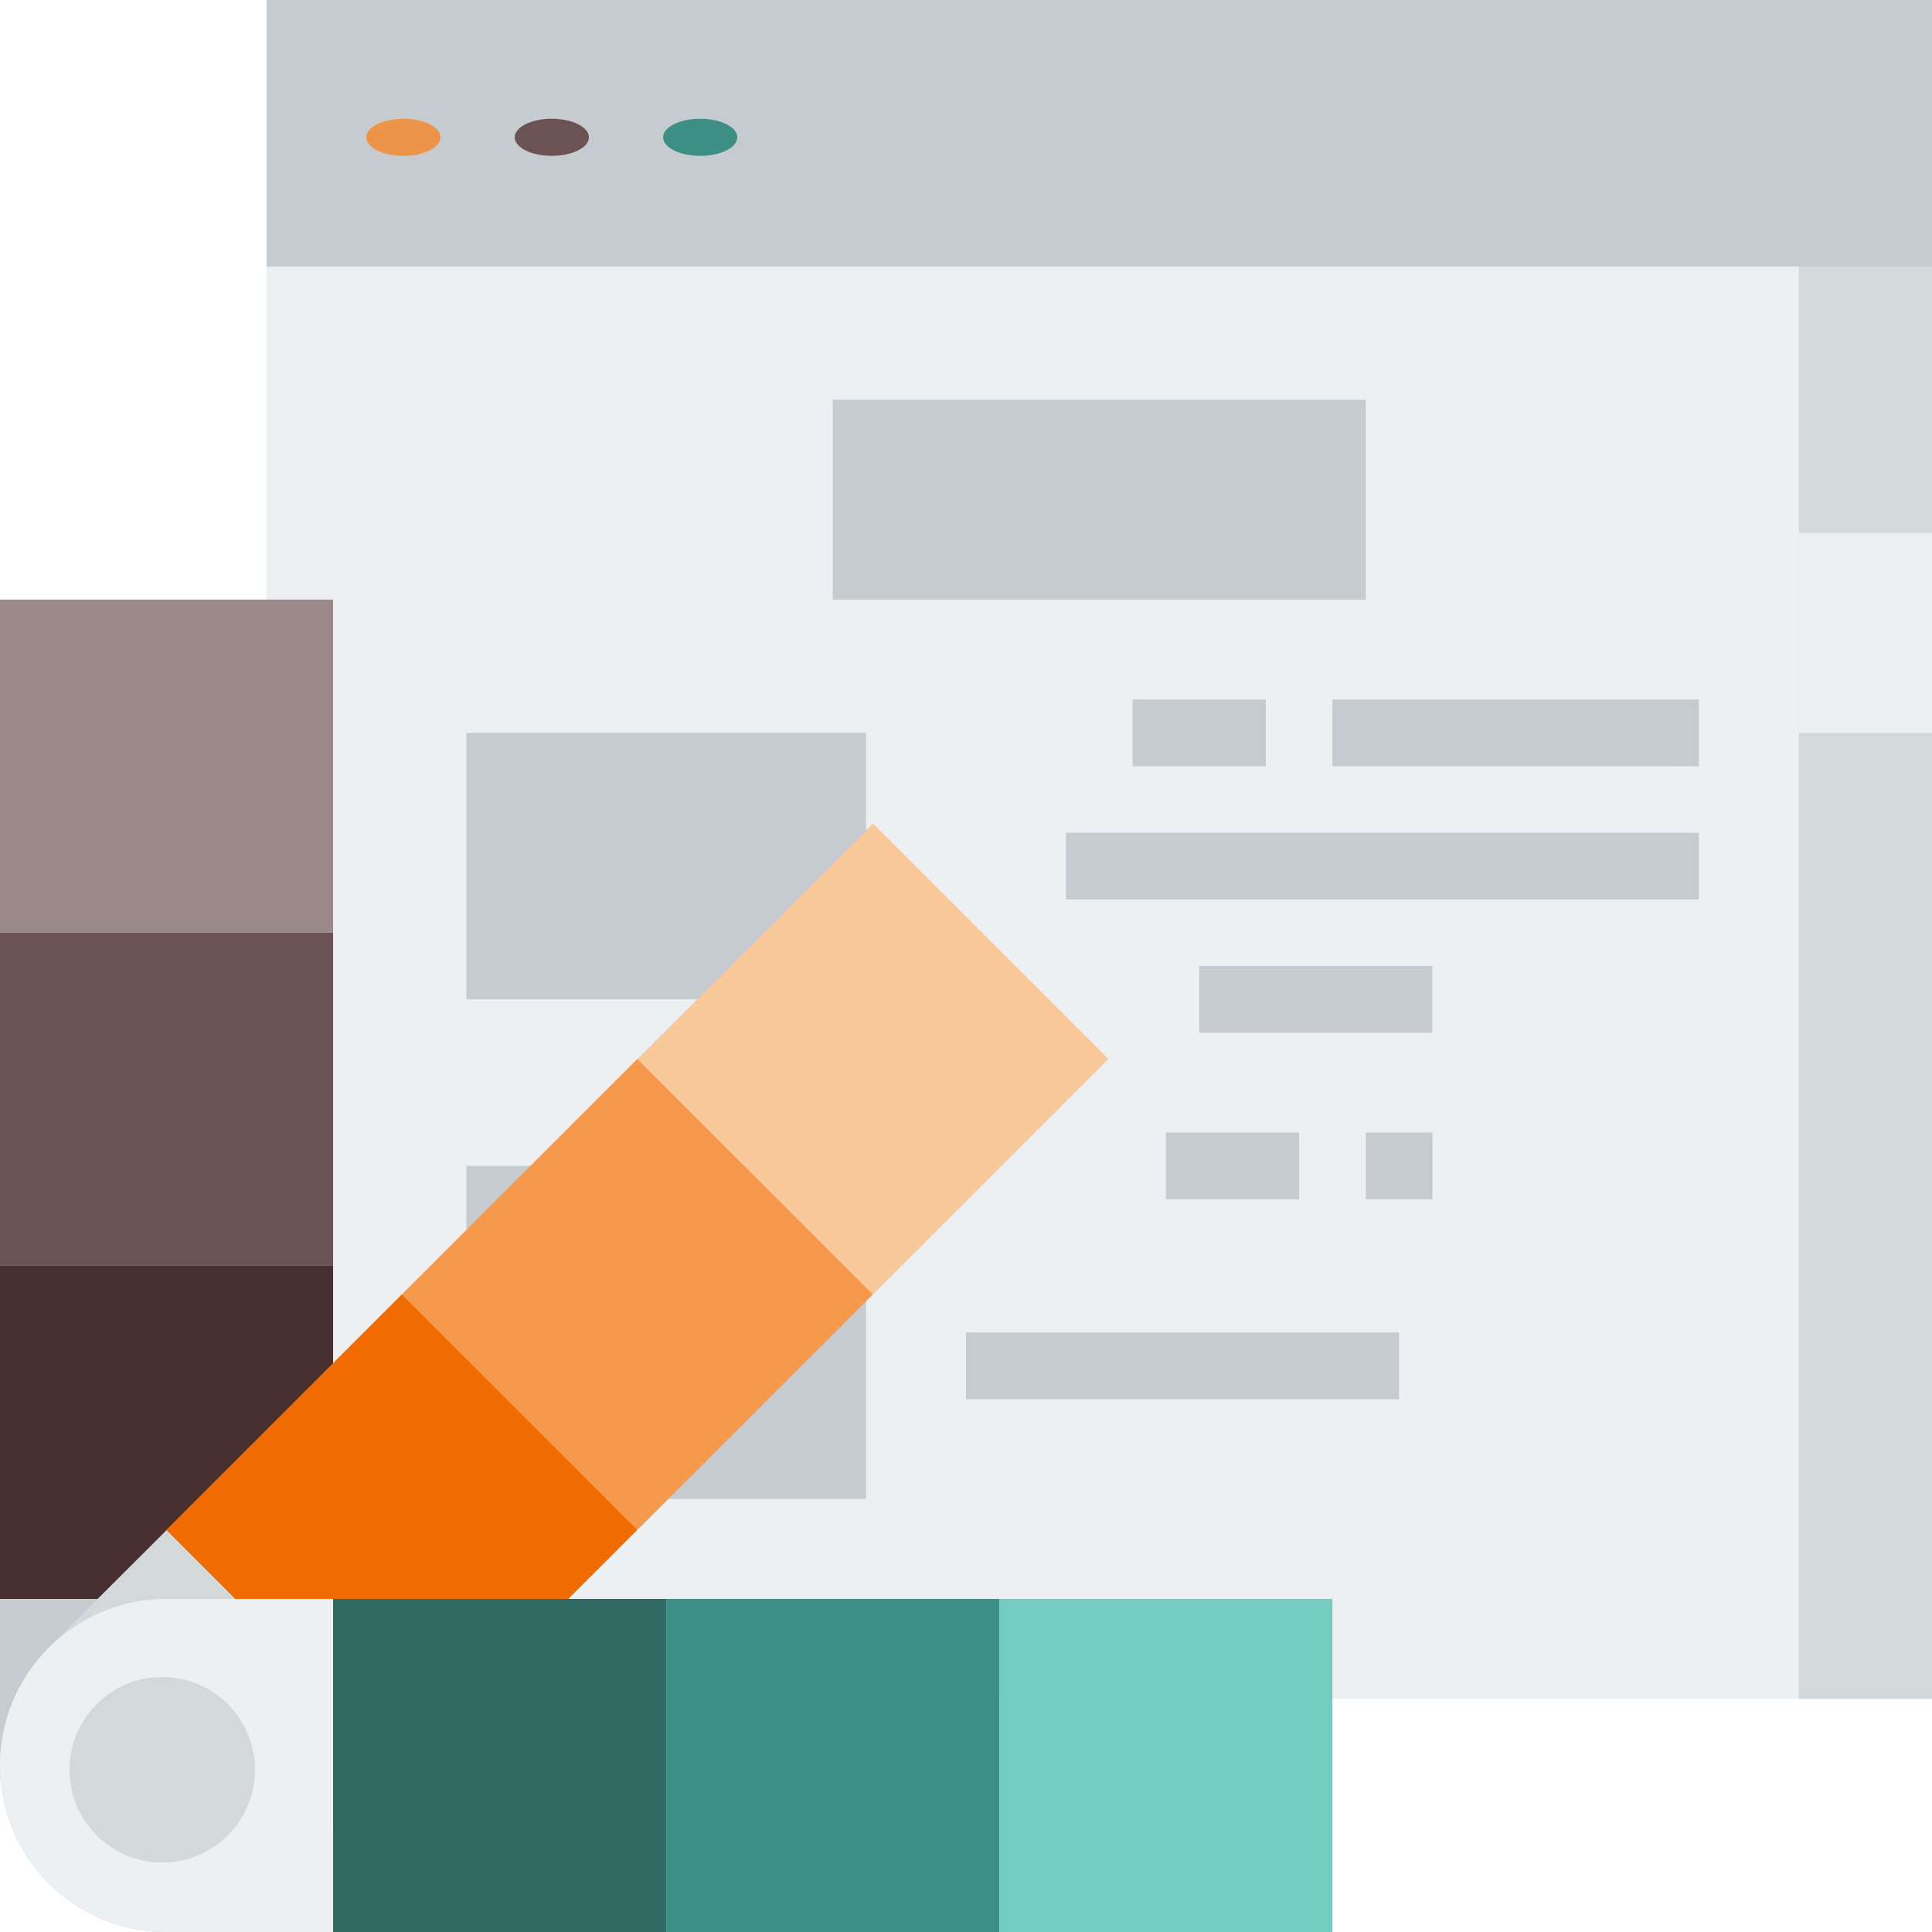 <svg xmlns="http://www.w3.org/2000/svg" width="52.074" height="52.074" viewBox="0 0 52.074 52.074"><defs><style>.a{fill:#edf0f2;}.b{fill:#c6cbcf;}.c{fill:#d3d8db;}.d{fill:#ec9449;}.e{fill:#6c5252;}.f{fill:#3d8f85;}.g{fill:#493030;}.h{fill:#9a8989;}.i{fill:#f06c00;}.j{fill:#f5994c;}.k{fill:#f9c99b;}.l{fill:#306a62;}.m{fill:#74cbc0;}</style></defs><g transform="translate(-24 -24)"><path class="a" d="M88,24h44.892V69.789H88Z" transform="translate(-56.817)"/><g transform="translate(36.57 34.774)"><path class="b" d="M224,120h14.365v5.387H224Z" transform="translate(-214.124 -120)"/><path class="b" d="M136,200h10.774v7.183H136Z" transform="translate(-136 -191.022)"/><path class="b" d="M344,192h9.876v1.8H344Z" transform="translate(-320.656 -183.92)"/><path class="b" d="M296,192h3.591v1.8H296Z" transform="translate(-278.043 -183.92)"/><path class="b" d="M280,224h17.059v1.8H280Z" transform="translate(-263.839 -212.328)"/><path class="b" d="M312,256h6.285v1.8H312Z" transform="translate(-292.248 -240.737)"/><path class="b" d="M352,296h1.8v1.8H352Z" transform="translate(-327.759 -276.248)"/><path class="b" d="M304,296h3.591v1.8H304Z" transform="translate(-285.146 -276.248)"/><path class="b" d="M256,344h11.672v1.8H256Z" transform="translate(-242.533 -318.861)"/><path class="b" d="M136,304h10.774v8.978H136Z" transform="translate(-136 -283.35)"/></g><path class="b" d="M88,24h44.892v7.183H88Z" transform="translate(-56.817)"/><path class="c" d="M456,88h3.591v38.607H456Z" transform="translate(-383.517 -56.817)"/><path class="a" d="M456,152h3.591v5.387H456Z" transform="translate(-383.517 -113.635)"/><ellipse class="d" cx="1" cy="0.5" rx="1" ry="0.5" transform="translate(33.873 27.201)"/><ellipse class="e" cx="1" cy="0.5" rx="1" ry="0.5" transform="translate(37.873 27.201)"/><ellipse class="f" cx="1" cy="0.5" rx="1" ry="0.5" transform="translate(41.873 27.201)"/><path class="b" d="M32.978,408v4.489a4.489,4.489,0,0,1-8.978,0V408Z" transform="translate(0 -340.904)"/><path class="g" d="M24,328h8.978v8.978H24Z" transform="translate(0 -269.882)"/><path class="e" d="M24,248h8.978v8.978H24Z" transform="translate(0 -198.861)"/><path class="h" d="M24,168h8.978v8.978H24Z" transform="translate(0 -127.839)"/><path class="c" d="M34.843,397.788l-3.175,3.174a4.488,4.488,0,1,1-6.348-6.348L28.5,391.44Z" transform="translate(-0.005 -326.203)"/><path class="i" d="M0,0H8.979V8.977H0Z" transform="translate(28.485 65.234) rotate(-45)"/><path class="j" d="M0,0H8.979V8.977H0Z" transform="translate(34.834 58.887) rotate(-45)"/><path class="k" d="M0,0H8.978V8.977H0Z" transform="translate(41.182 52.542) rotate(-45)"/><path class="a" d="M32.978,408v8.978H28.489a4.489,4.489,0,1,1,0-8.978Z" transform="translate(0 -340.904)"/><circle class="c" cx="2.5" cy="2.5" r="2.5" transform="translate(25.873 69.201)"/><path class="l" d="M104,408h8.978v8.978H104Z" transform="translate(-71.022 -340.904)"/><path class="f" d="M184,408h8.978v8.978H184Z" transform="translate(-142.043 -340.904)"/><path class="m" d="M264,408h8.978v8.978H264Z" transform="translate(-213.065 -340.904)"/></g></svg>